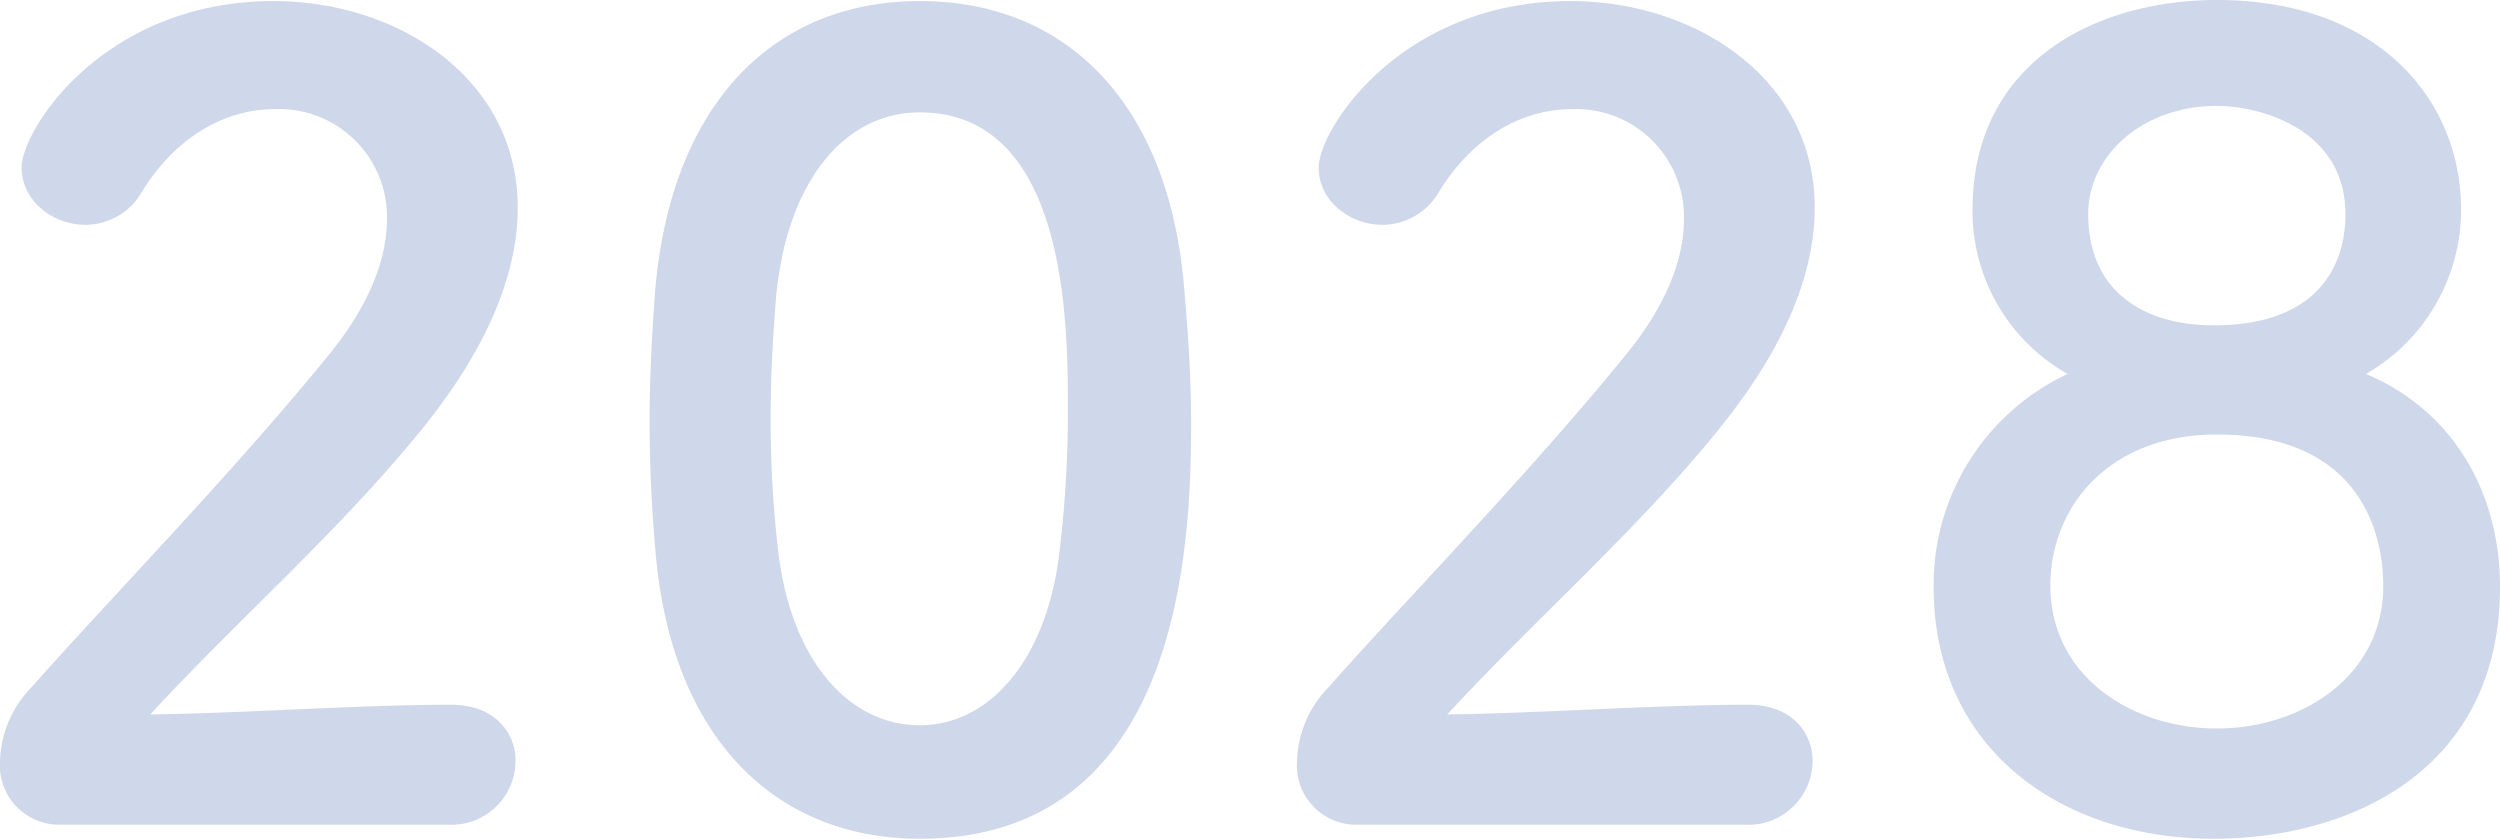 <svg xmlns="http://www.w3.org/2000/svg" width="185.04" height="62.08" viewBox="0 0 185.04 62.08">
  <path id="パス_209" data-name="パス 209" d="M-58.96.48a4.755,4.755,0,0,0,5.04-4.72c0-2.08-1.52-4.16-4.8-4.16-6.56,0-15.6.64-22.24.72,6.64-7.2,14.48-14,20.56-21.68,4.72-6,6.64-11.28,6.64-15.84,0-9.52-8.8-15.28-18.08-15.28-12.56,0-18.64,9.52-18.64,12.32,0,2.48,2.32,4.24,4.72,4.24a4.836,4.836,0,0,0,4.16-2.4c2.64-4.32,6.4-6.16,9.84-6.16a7.982,7.982,0,0,1,8.32,8.16c0,2.88-1.28,6.4-4.48,10.24-7.04,8.64-16.32,18.16-21.84,24.4a8.151,8.151,0,0,0-2.32,5.44A4.39,4.39,0,0,0-87.6.48ZM-24,1.52c19.36,0,20.08-21.76,20.08-30.8,0-3.44-.24-6.96-.56-10.48C-5.76-53.12-13.28-60.48-24-60.48c-10.88,0-18.48,7.68-19.6,21.6-.24,3.28-.4,6.4-.4,9.44,0,3.36.16,6.72.48,10.16C-42.24-5.84-34.64,1.52-24,1.52Zm0-8.4c-5.2,0-9.52-4.72-10.48-12.88a82.873,82.873,0,0,1-.56-10c0-2.88.16-5.84.4-8.8.8-8.56,5.04-13.68,10.64-13.68,10.96,0,10.96,15.84,10.96,22a85.334,85.334,0,0,1-.72,11.28C-14.88-11.36-19.04-6.88-24-6.88ZM37.04.48a4.755,4.755,0,0,0,5.04-4.72c0-2.08-1.52-4.16-4.8-4.16-6.56,0-15.6.64-22.24.72,6.64-7.2,14.48-14,20.56-21.68,4.72-6,6.64-11.28,6.64-15.84,0-9.52-8.8-15.28-18.08-15.28-12.56,0-18.64,9.52-18.64,12.32,0,2.48,2.32,4.24,4.72,4.24a4.836,4.836,0,0,0,4.16-2.4c2.64-4.32,6.4-6.16,9.84-6.16a7.982,7.982,0,0,1,8.32,8.16c0,2.88-1.28,6.4-4.48,10.24C21.04-25.44,11.76-15.92,6.24-9.68A8.151,8.151,0,0,0,3.92-4.24,4.39,4.39,0,0,0,8.4.48Zm46-33.36a14.023,14.023,0,0,0,7.04-12.16C90.08-53.12,84-60.56,72-60.56c-8.8,0-18.08,4.48-18.08,15.52a13.826,13.826,0,0,0,7.04,12.16,17.211,17.211,0,0,0-9.92,15.76c0,12,9.44,18.64,20.72,18.64,10.08,0,21.2-5.04,21.2-18.64C92.96-24.24,89.36-30.24,83.04-32.88ZM81.52-44.72c0,1.68-.32,8.24-9.76,8.24-5.12,0-9.28-2.48-9.28-8.24,0-4.32,4-8,9.52-8C75.28-52.72,81.52-50.96,81.52-44.72Zm2.8,27.52c0,6.72-6.08,10.56-12.32,10.56S59.68-10.48,59.68-17.2c0-5.92,4.4-11.2,12.32-11.2C82.72-28.4,84.32-20.96,84.32-17.2Z" transform="translate(92.08 60.56)" fill="#5f78ba" opacity="0.3"/>
</svg>
